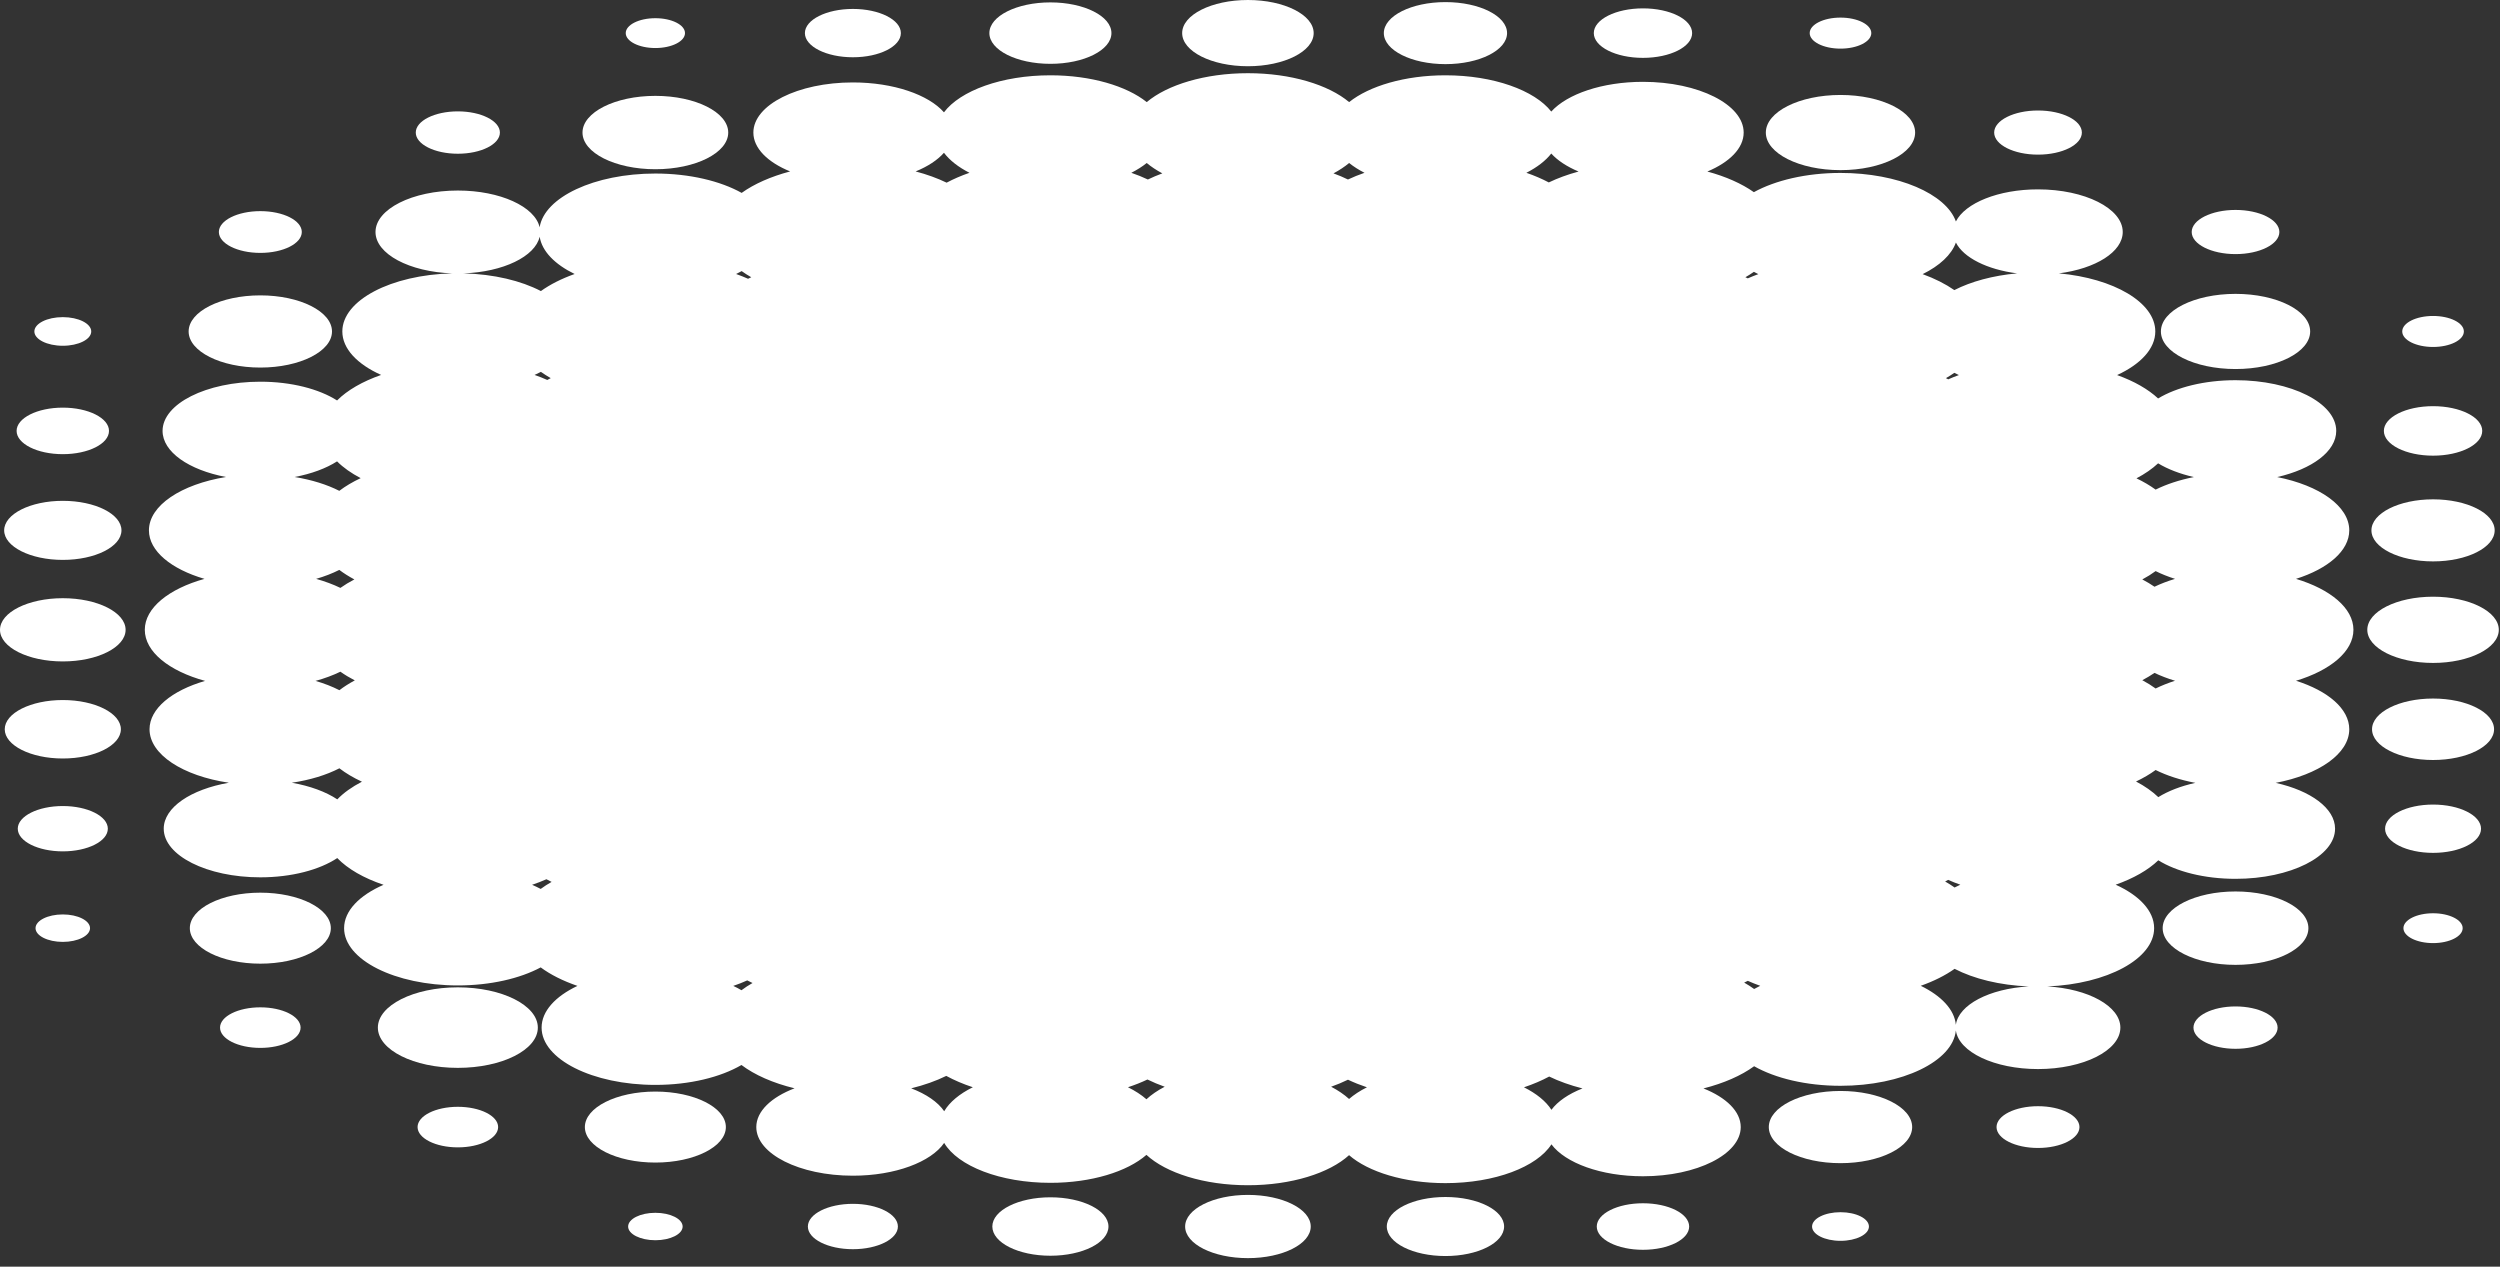 <svg width="75" height="38" viewBox="0 0 75 38" fill="none" xmlns="http://www.w3.org/2000/svg">
<rect x="0" y="0" width="75" height="38" fill="#333333" stroke="none"/>
<path d="M72.067 9.944C72.067 10.201 72.481 10.409 72.992 10.409C73.502 10.409 73.916 10.201 73.916 9.944C73.916 9.687 73.502 9.479 72.992 9.479C72.481 9.479 72.067 9.687 72.067 9.944Z" fill="white"/>
<path d="M71.516 12.927C71.516 13.338 72.177 13.67 72.992 13.67C73.806 13.67 74.467 13.338 74.467 12.927C74.467 12.517 73.806 12.185 72.992 12.185C72.177 12.185 71.516 12.517 71.516 12.927Z" fill="white"/>
<path d="M71.143 15.911C71.143 16.425 71.971 16.842 72.992 16.842C74.012 16.842 74.84 16.425 74.84 15.911C74.84 15.397 74.012 14.98 72.992 14.98C71.971 14.98 71.143 15.397 71.143 15.911Z" fill="white"/>
<path d="M71.019 18.894C71.019 19.443 71.902 19.888 72.992 19.888C74.081 19.888 74.964 19.443 74.964 18.894C74.964 18.346 74.081 17.901 72.992 17.901C71.902 17.901 71.019 18.346 71.019 18.894Z" fill="white"/>
<path d="M71.161 21.878C71.161 22.387 71.98 22.8 72.991 22.8C74.002 22.8 74.822 22.387 74.822 21.878C74.822 21.369 74.002 20.956 72.991 20.956C71.98 20.956 71.161 21.369 71.161 21.878Z" fill="white"/>
<path d="M71.552 24.862C71.552 25.262 72.197 25.586 72.992 25.586C73.787 25.586 74.431 25.262 74.431 24.862C74.431 24.461 73.787 24.137 72.992 24.137C72.197 24.137 71.552 24.461 71.552 24.862Z" fill="white"/>
<path d="M72.103 27.845C72.103 28.092 72.501 28.293 72.992 28.293C73.482 28.293 73.88 28.092 73.88 27.845C73.88 27.598 73.482 27.398 72.992 27.398C72.501 27.398 72.103 27.598 72.103 27.845Z" fill="white"/>
<path d="M65.751 6.96C65.751 7.326 66.34 7.623 67.066 7.623C67.792 7.623 68.381 7.326 68.381 6.96C68.381 6.595 67.792 6.298 67.066 6.298C66.34 6.298 65.751 6.595 65.751 6.96Z" fill="white"/>
<path d="M64.827 9.944C64.827 10.566 65.829 11.071 67.066 11.071C68.303 11.071 69.305 10.566 69.305 9.944C69.305 9.321 68.303 8.816 67.066 8.816C65.829 8.816 64.827 9.321 64.827 9.944Z" fill="white"/>
<path d="M64.88 27.845C64.88 28.453 65.859 28.946 67.066 28.946C68.273 28.946 69.252 28.453 69.252 27.845C69.252 27.237 68.273 26.744 67.066 26.744C65.859 26.744 64.88 27.237 64.88 27.845Z" fill="white"/>
<path d="M65.804 30.829C65.804 31.18 66.369 31.464 67.066 31.464C67.763 31.464 68.328 31.18 68.328 30.829C68.328 30.478 67.763 30.193 67.066 30.193C66.369 30.193 65.804 30.478 65.804 30.829Z" fill="white"/>
<path d="M59.825 3.977C59.825 4.343 60.414 4.639 61.14 4.639C61.867 4.639 62.456 4.343 62.456 3.977C62.456 3.611 61.867 3.315 61.14 3.315C60.414 3.315 59.825 3.611 59.825 3.977Z" fill="white"/>
<path d="M59.896 33.812C59.896 34.158 60.453 34.439 61.14 34.439C61.827 34.439 62.384 34.158 62.384 33.812C62.384 33.466 61.827 33.186 61.14 33.186C60.453 33.186 59.896 33.466 59.896 33.812Z" fill="white"/>
<path d="M54.291 0.993C54.291 1.25 54.704 1.459 55.215 1.459C55.725 1.459 56.139 1.25 56.139 0.993C56.139 0.736 55.725 0.528 55.215 0.528C54.704 0.528 54.291 0.736 54.291 0.993Z" fill="white"/>
<path d="M52.975 3.977C52.975 4.6 53.978 5.104 55.215 5.104C56.452 5.104 57.454 4.6 57.454 3.977C57.454 3.354 56.452 2.849 55.215 2.849C53.978 2.849 52.975 3.354 52.975 3.977Z" fill="white"/>
<path d="M53.064 33.812C53.064 34.41 54.027 34.895 55.215 34.895C56.403 34.895 57.365 34.41 57.365 33.812C57.365 33.214 56.403 32.729 55.215 32.729C54.027 32.729 53.064 33.214 53.064 33.812Z" fill="white"/>
<path d="M54.362 36.796C54.362 37.033 54.744 37.225 55.215 37.225C55.686 37.225 56.068 37.033 56.068 36.796C56.068 36.558 55.686 36.366 55.215 36.366C54.744 36.366 54.362 36.558 54.362 36.796Z" fill="white"/>
<path d="M47.814 0.993C47.814 1.404 48.474 1.736 49.289 1.736C50.104 1.736 50.764 1.404 50.764 0.993C50.764 0.583 50.104 0.251 49.289 0.251C48.474 0.251 47.814 0.583 47.814 0.993Z" fill="white"/>
<path d="M47.903 36.796C47.903 37.181 48.523 37.494 49.289 37.494C50.055 37.494 50.675 37.181 50.675 36.796C50.675 36.41 50.055 36.098 49.289 36.098C48.523 36.098 47.903 36.41 47.903 36.796Z" fill="white"/>
<path d="M41.515 0.993C41.515 1.507 42.343 1.924 43.364 1.924C44.384 1.924 45.212 1.507 45.212 0.993C45.212 0.479 44.384 0.063 43.364 0.063C42.343 0.063 41.515 0.479 41.515 0.993Z" fill="white"/>
<path d="M41.604 36.795C41.604 37.285 42.392 37.681 43.364 37.681C44.335 37.681 45.123 37.285 45.123 36.795C45.123 36.306 44.335 35.91 43.364 35.91C42.392 35.91 41.604 36.306 41.604 36.795Z" fill="white"/>
<path d="M39.41 0.993C39.41 0.445 38.527 -3.86081e-08 37.438 -8.6235e-08C36.348 -1.33862e-07 35.465 0.445 35.465 0.993C35.465 1.542 36.348 1.987 37.438 1.987C38.527 1.987 39.41 1.542 39.41 0.993Z" fill="white"/>
<path d="M37.438 35.557C38.745 35.557 39.882 35.193 40.472 34.655C41.051 35.157 42.128 35.494 43.363 35.494C44.85 35.494 46.109 35.006 46.543 34.33C46.959 34.89 48.032 35.288 49.289 35.288C50.909 35.288 52.222 34.627 52.222 33.812C52.222 33.342 51.784 32.923 51.104 32.653C51.715 32.498 52.238 32.268 52.624 31.987C53.259 32.347 54.184 32.574 55.215 32.574C57.072 32.574 58.588 31.838 58.676 30.913C58.763 31.561 59.833 32.072 61.14 32.072C62.505 32.072 63.611 31.515 63.611 30.828C63.611 30.189 62.653 29.663 61.42 29.593C63.213 29.521 64.624 28.766 64.624 27.845C64.624 27.327 64.178 26.862 63.47 26.541C64.004 26.353 64.445 26.102 64.749 25.809C65.296 26.148 66.131 26.365 67.066 26.365C68.715 26.365 70.052 25.692 70.052 24.861C70.052 24.247 69.319 23.719 68.27 23.486C69.56 23.241 70.478 22.613 70.478 21.878C70.478 21.265 69.84 20.727 68.88 20.423C69.912 20.112 70.603 19.544 70.603 18.894C70.603 18.245 69.912 17.677 68.88 17.366C69.84 17.062 70.478 16.524 70.478 15.911C70.478 15.184 69.582 14.563 68.316 14.312C69.361 14.073 70.087 13.543 70.087 12.927C70.087 12.087 68.735 11.406 67.066 11.406C66.132 11.406 65.297 11.619 64.743 11.954C64.445 11.675 64.023 11.435 63.513 11.252C64.217 10.928 64.659 10.462 64.659 9.944C64.659 9.073 63.411 8.35 61.767 8.201C62.868 8.06 63.682 7.558 63.682 6.96C63.682 6.253 62.544 5.681 61.14 5.681C59.953 5.681 58.956 6.09 58.677 6.644C58.381 5.817 56.944 5.188 55.215 5.188C54.185 5.188 53.26 5.411 52.616 5.765C52.253 5.509 51.776 5.296 51.221 5.146C51.887 4.867 52.31 4.447 52.31 3.977C52.31 3.137 50.958 2.455 49.289 2.455C48.066 2.455 47.014 2.821 46.538 3.347C46.039 2.71 44.806 2.259 43.363 2.259C42.146 2.259 41.078 2.58 40.474 3.063C39.856 2.544 38.728 2.196 37.438 2.196C36.148 2.196 35.02 2.544 34.402 3.063C33.798 2.58 32.73 2.259 31.512 2.259C30.051 2.259 28.806 2.721 28.319 3.37C27.856 2.842 26.807 2.473 25.586 2.473C23.937 2.473 22.601 3.146 22.601 3.977C22.601 4.448 23.031 4.868 23.704 5.143C23.123 5.297 22.624 5.518 22.25 5.787C21.613 5.431 20.689 5.206 19.661 5.206C17.831 5.206 16.332 5.917 16.189 6.819C16.05 6.199 15.005 5.716 13.735 5.716C12.371 5.716 11.265 6.273 11.265 6.96C11.265 7.619 12.281 8.157 13.567 8.201C11.731 8.245 10.27 9.008 10.27 9.944C10.27 10.463 10.72 10.928 11.434 11.248C10.876 11.443 10.419 11.706 10.112 12.014C9.575 11.671 8.744 11.451 7.81 11.451C6.19 11.451 4.877 12.112 4.877 12.927C4.877 13.56 5.669 14.1 6.78 14.31C5.439 14.529 4.468 15.162 4.468 15.911C4.468 16.533 5.139 17.075 6.135 17.366C5.067 17.664 4.344 18.236 4.344 18.894C4.344 19.556 5.075 20.131 6.153 20.427C5.157 20.716 4.486 21.258 4.486 21.878C4.486 22.637 5.49 23.278 6.866 23.482C5.729 23.68 4.912 24.222 4.912 24.861C4.912 25.667 6.21 26.32 7.81 26.32C8.752 26.32 9.589 26.093 10.118 25.742C10.432 26.068 10.914 26.345 11.507 26.544C10.782 26.859 10.323 27.325 10.323 27.845C10.323 28.794 11.851 29.563 13.735 29.563C14.715 29.563 15.598 29.355 16.221 29.022C16.515 29.24 16.89 29.428 17.324 29.577C16.662 29.89 16.248 30.335 16.248 30.828C16.248 31.777 17.776 32.547 19.661 32.547C20.694 32.547 21.619 32.315 22.244 31.95C22.64 32.249 23.19 32.492 23.837 32.649C23.14 32.916 22.689 33.337 22.689 33.812C22.689 34.618 23.986 35.271 25.586 35.271C26.856 35.271 27.934 34.859 28.325 34.287C28.732 34.98 30.005 35.485 31.512 35.485C32.744 35.485 33.819 35.148 34.393 34.646C34.981 35.189 36.124 35.557 37.438 35.557ZM27.336 32.65C27.726 32.554 28.081 32.428 28.388 32.277C28.625 32.406 28.892 32.521 29.185 32.617C28.788 32.814 28.488 33.06 28.326 33.337C28.137 33.061 27.788 32.822 27.336 32.65ZM21.998 29.577C22.145 29.527 22.285 29.472 22.417 29.412C22.469 29.439 22.522 29.465 22.576 29.49C22.456 29.558 22.345 29.631 22.244 29.707C22.167 29.661 22.085 29.618 21.998 29.577ZM15.963 26.544C16.114 26.493 16.258 26.437 16.393 26.377C16.444 26.404 16.495 26.431 16.548 26.457C16.43 26.524 16.321 26.594 16.221 26.668C16.139 26.625 16.053 26.583 15.963 26.544ZM16.227 11.156C16.319 11.221 16.417 11.284 16.522 11.344C16.486 11.362 16.452 11.38 16.418 11.399C16.297 11.345 16.17 11.294 16.037 11.248C16.102 11.219 16.166 11.188 16.227 11.156ZM22.083 8.22C22.141 8.192 22.197 8.163 22.25 8.133C22.339 8.197 22.435 8.259 22.538 8.317C22.506 8.332 22.473 8.348 22.442 8.363C22.328 8.312 22.208 8.265 22.083 8.22ZM28.319 4.583C28.489 4.81 28.752 5.014 29.084 5.184C28.835 5.27 28.606 5.37 28.399 5.48C28.123 5.347 27.811 5.233 27.469 5.143C27.834 4.994 28.127 4.802 28.319 4.583ZM47.357 5.146C47.03 5.235 46.73 5.345 46.464 5.473C46.261 5.366 46.035 5.268 45.791 5.184C46.112 5.02 46.368 4.824 46.538 4.606C46.728 4.816 47.009 5 47.357 5.146ZM52.75 8.224C52.641 8.264 52.535 8.306 52.434 8.351C52.411 8.339 52.386 8.328 52.362 8.317C52.452 8.265 52.537 8.211 52.617 8.155C52.66 8.179 52.704 8.202 52.75 8.224ZM58.767 11.252C58.656 11.292 58.549 11.335 58.447 11.38C58.424 11.368 58.401 11.355 58.378 11.344C58.467 11.293 58.55 11.24 58.63 11.185C58.674 11.208 58.72 11.23 58.767 11.252ZM58.638 26.625C58.55 26.563 58.455 26.502 58.354 26.445C58.385 26.429 58.415 26.413 58.445 26.396C58.561 26.448 58.683 26.497 58.81 26.541C58.751 26.568 58.694 26.596 58.638 26.625ZM52.807 29.574C52.744 29.605 52.683 29.637 52.624 29.67C52.532 29.603 52.432 29.539 52.325 29.478C52.362 29.46 52.398 29.443 52.434 29.425C52.552 29.478 52.677 29.528 52.807 29.574ZM46.543 33.294C46.377 33.036 46.092 32.806 45.719 32.619C45.996 32.526 46.249 32.418 46.476 32.296C46.77 32.439 47.106 32.559 47.474 32.653C47.057 32.818 46.732 33.039 46.543 33.294ZM64.269 20.406C64.4 20.337 64.522 20.264 64.635 20.187C64.822 20.276 65.029 20.356 65.251 20.423C65.04 20.49 64.845 20.568 64.669 20.655C64.548 20.567 64.414 20.484 64.269 20.406ZM64.269 17.383C64.414 17.305 64.548 17.222 64.669 17.133C64.845 17.221 65.04 17.299 65.251 17.366C65.029 17.433 64.822 17.512 64.635 17.602C64.522 17.525 64.4 17.452 64.269 17.383ZM40.935 5.184C40.76 5.245 40.594 5.312 40.439 5.385C40.303 5.319 40.158 5.257 40.005 5.201C40.183 5.106 40.34 5.002 40.474 4.89C40.607 4.997 40.761 5.095 40.935 5.184ZM34.87 5.201C34.718 5.257 34.573 5.319 34.436 5.385C34.281 5.312 34.115 5.245 33.94 5.184C34.114 5.095 34.269 4.997 34.402 4.89C34.535 5.002 34.693 5.106 34.87 5.201ZM33.839 32.617C34.047 32.549 34.243 32.471 34.423 32.385C34.584 32.464 34.758 32.537 34.941 32.602C34.727 32.714 34.542 32.84 34.393 32.978C34.241 32.845 34.055 32.724 33.839 32.617ZM39.934 32.602C40.113 32.538 40.282 32.468 40.439 32.391C40.615 32.475 40.806 32.551 41.008 32.619C40.8 32.723 40.62 32.841 40.472 32.969C40.325 32.835 40.144 32.712 39.934 32.602ZM60.86 29.593C59.683 29.66 58.757 30.143 58.676 30.744C58.633 30.285 58.237 29.873 57.622 29.574C58.016 29.435 58.36 29.262 58.638 29.065C59.211 29.362 59.99 29.558 60.86 29.593ZM64.749 23.914C64.57 23.742 64.345 23.584 64.081 23.445C64.3 23.341 64.497 23.226 64.669 23.1C65.005 23.268 65.411 23.4 65.862 23.486C65.426 23.582 65.045 23.73 64.749 23.914ZM65.816 14.312C65.383 14.398 64.994 14.527 64.669 14.688C64.5 14.566 64.307 14.452 64.094 14.35C64.348 14.216 64.567 14.065 64.743 13.9C65.033 14.075 65.399 14.217 65.816 14.312ZM60.513 8.201C59.782 8.267 59.129 8.447 58.63 8.703C58.365 8.519 58.045 8.357 57.679 8.224C58.188 7.973 58.545 7.644 58.677 7.276C58.905 7.729 59.613 8.086 60.513 8.201ZM13.904 8.201C15.096 8.16 16.057 7.694 16.19 7.101C16.259 7.539 16.647 7.932 17.239 8.22C16.846 8.36 16.504 8.533 16.227 8.732C15.633 8.422 14.815 8.223 13.904 8.201ZM8.839 14.31C9.344 14.215 9.784 14.051 10.112 13.841C10.297 14.027 10.537 14.196 10.82 14.344C10.578 14.458 10.363 14.585 10.179 14.725C9.809 14.537 9.351 14.393 8.839 14.31ZM10.179 17.097C10.314 17.199 10.465 17.294 10.631 17.383C10.479 17.462 10.339 17.547 10.212 17.637C9.995 17.532 9.75 17.441 9.484 17.366C9.739 17.292 9.973 17.201 10.179 17.097ZM9.466 20.427C9.739 20.352 9.99 20.259 10.212 20.151C10.343 20.244 10.487 20.331 10.644 20.412C10.473 20.503 10.319 20.601 10.182 20.706C9.971 20.598 9.73 20.504 9.466 20.427ZM8.754 23.482C9.302 23.401 9.792 23.25 10.182 23.049C10.374 23.197 10.601 23.332 10.858 23.451C10.559 23.606 10.308 23.784 10.119 23.981C9.775 23.753 9.302 23.578 8.754 23.482Z" fill="white"/>
<path d="M35.554 36.796C35.554 37.32 36.397 37.744 37.438 37.744C38.478 37.744 39.322 37.32 39.322 36.796C39.322 36.272 38.478 35.847 37.438 35.847C36.397 35.847 35.554 36.272 35.554 36.796Z" fill="white"/>
<path d="M33.343 0.993C33.343 0.484 32.523 0.072 31.512 0.072C30.501 0.072 29.681 0.484 29.681 0.993C29.681 1.502 30.501 1.915 31.512 1.915C32.523 1.915 33.343 1.502 33.343 0.993Z" fill="white"/>
<path d="M33.254 36.795C33.254 36.311 32.474 35.919 31.512 35.919C30.55 35.919 29.77 36.311 29.77 36.795C29.77 37.28 30.55 37.672 31.512 37.672C32.474 37.672 33.254 37.28 33.254 36.795Z" fill="white"/>
<path d="M27.026 0.993C27.026 0.593 26.381 0.268 25.587 0.268C24.791 0.268 24.147 0.593 24.147 0.993C24.147 1.394 24.791 1.718 25.587 1.718C26.382 1.718 27.026 1.394 27.026 0.993Z" fill="white"/>
<path d="M26.937 36.796C26.937 36.42 26.332 36.115 25.587 36.115C24.84 36.115 24.236 36.42 24.236 36.796C24.236 37.171 24.84 37.476 25.587 37.476C26.332 37.476 26.937 37.171 26.937 36.796Z" fill="white"/>
<path d="M20.55 0.993C20.55 0.746 20.152 0.546 19.661 0.546C19.17 0.546 18.772 0.746 18.772 0.993C18.772 1.24 19.17 1.441 19.661 1.441C20.152 1.441 20.55 1.24 20.55 0.993Z" fill="white"/>
<path d="M17.475 3.977C17.475 4.585 18.454 5.077 19.661 5.077C20.868 5.077 21.847 4.585 21.847 3.977C21.847 3.369 20.868 2.876 19.661 2.876C18.454 2.876 17.475 3.369 17.475 3.977Z" fill="white"/>
<path d="M21.776 33.812C21.776 33.224 20.829 32.747 19.661 32.747C18.493 32.747 17.546 33.224 17.546 33.812C17.546 34.4 18.493 34.877 19.661 34.877C20.829 34.877 21.776 34.4 21.776 33.812Z" fill="white"/>
<path d="M20.479 36.796C20.479 36.568 20.113 36.384 19.661 36.384C19.21 36.384 18.844 36.568 18.844 36.796C18.844 37.023 19.21 37.207 19.661 37.207C20.113 37.207 20.479 37.023 20.479 36.796Z" fill="white"/>
<path d="M14.997 3.977C14.997 3.626 14.432 3.341 13.735 3.341C13.038 3.341 12.473 3.626 12.473 3.977C12.473 4.328 13.038 4.612 13.735 4.612C14.432 4.612 14.997 4.328 14.997 3.977Z" fill="white"/>
<path d="M11.336 30.828C11.336 31.496 12.41 32.036 13.735 32.036C15.06 32.036 16.135 31.496 16.135 30.828C16.135 30.161 15.06 29.62 13.735 29.62C12.41 29.62 11.336 30.161 11.336 30.828Z" fill="white"/>
<path d="M14.944 33.812C14.944 33.476 14.403 33.204 13.735 33.204C13.068 33.204 12.527 33.476 12.527 33.812C12.527 34.148 13.068 34.421 13.735 34.421C14.403 34.421 14.944 34.148 14.944 33.812Z" fill="white"/>
<path d="M9.054 6.96C9.054 6.614 8.497 6.334 7.81 6.334C7.123 6.334 6.566 6.614 6.566 6.96C6.566 7.306 7.123 7.587 7.81 7.587C8.497 7.587 9.054 7.306 9.054 6.96Z" fill="white"/>
<path d="M5.659 9.944C5.659 10.542 6.622 11.027 7.81 11.027C8.997 11.027 9.96 10.542 9.96 9.944C9.96 9.346 8.997 8.861 7.81 8.861C6.622 8.861 5.659 9.346 5.659 9.944Z" fill="white"/>
<path d="M9.925 27.845C9.925 27.257 8.978 26.78 7.81 26.78C6.642 26.78 5.695 27.257 5.695 27.845C5.695 28.433 6.642 28.91 7.81 28.91C8.978 28.91 9.925 28.433 9.925 27.845Z" fill="white"/>
<path d="M9.018 30.828C9.018 30.492 8.477 30.22 7.81 30.22C7.142 30.22 6.601 30.492 6.601 30.828C6.601 31.165 7.142 31.437 7.81 31.437C8.477 31.437 9.018 31.165 9.018 30.828Z" fill="white"/>
<path d="M1.031 9.944C1.031 10.181 1.413 10.373 1.884 10.373C2.355 10.373 2.737 10.181 2.737 9.944C2.737 9.707 2.355 9.514 1.884 9.514C1.413 9.514 1.031 9.707 1.031 9.944Z" fill="white"/>
<path d="M3.27 12.927C3.27 12.542 2.65 12.229 1.884 12.229C1.118 12.229 0.498 12.542 0.498 12.927C0.498 13.313 1.118 13.625 1.884 13.625C2.65 13.625 3.27 13.313 3.27 12.927Z" fill="white"/>
<path d="M0.125 15.911C0.125 16.4 0.913 16.797 1.884 16.797C2.856 16.797 3.644 16.4 3.644 15.911C3.644 15.421 2.856 15.025 1.884 15.025C0.913 15.025 0.125 15.421 0.125 15.911Z" fill="white"/>
<path d="M6.63426e-06 18.895C6.61136e-06 19.418 0.843 19.843 1.884 19.843C2.924 19.843 3.768 19.418 3.768 18.895C3.768 18.371 2.924 17.946 1.884 17.946C0.843 17.946 6.65716e-06 18.371 6.63426e-06 18.895Z" fill="white"/>
<path d="M3.626 21.878C3.626 21.394 2.846 21.001 1.884 21.001C0.922 21.001 0.142 21.394 0.142 21.878C0.142 22.362 0.922 22.755 1.884 22.755C2.846 22.755 3.626 22.362 3.626 21.878Z" fill="white"/>
<path d="M0.533 24.861C0.533 25.237 1.138 25.541 1.884 25.541C2.63 25.541 3.235 25.237 3.235 24.861C3.235 24.486 2.63 24.181 1.884 24.181C1.138 24.181 0.533 24.486 0.533 24.861Z" fill="white"/>
<path d="M2.701 27.845C2.701 27.618 2.335 27.433 1.884 27.433C1.432 27.433 1.066 27.618 1.066 27.845C1.066 28.072 1.432 28.257 1.884 28.257C2.335 28.257 2.701 28.072 2.701 27.845Z" fill="white"/>
</svg>
